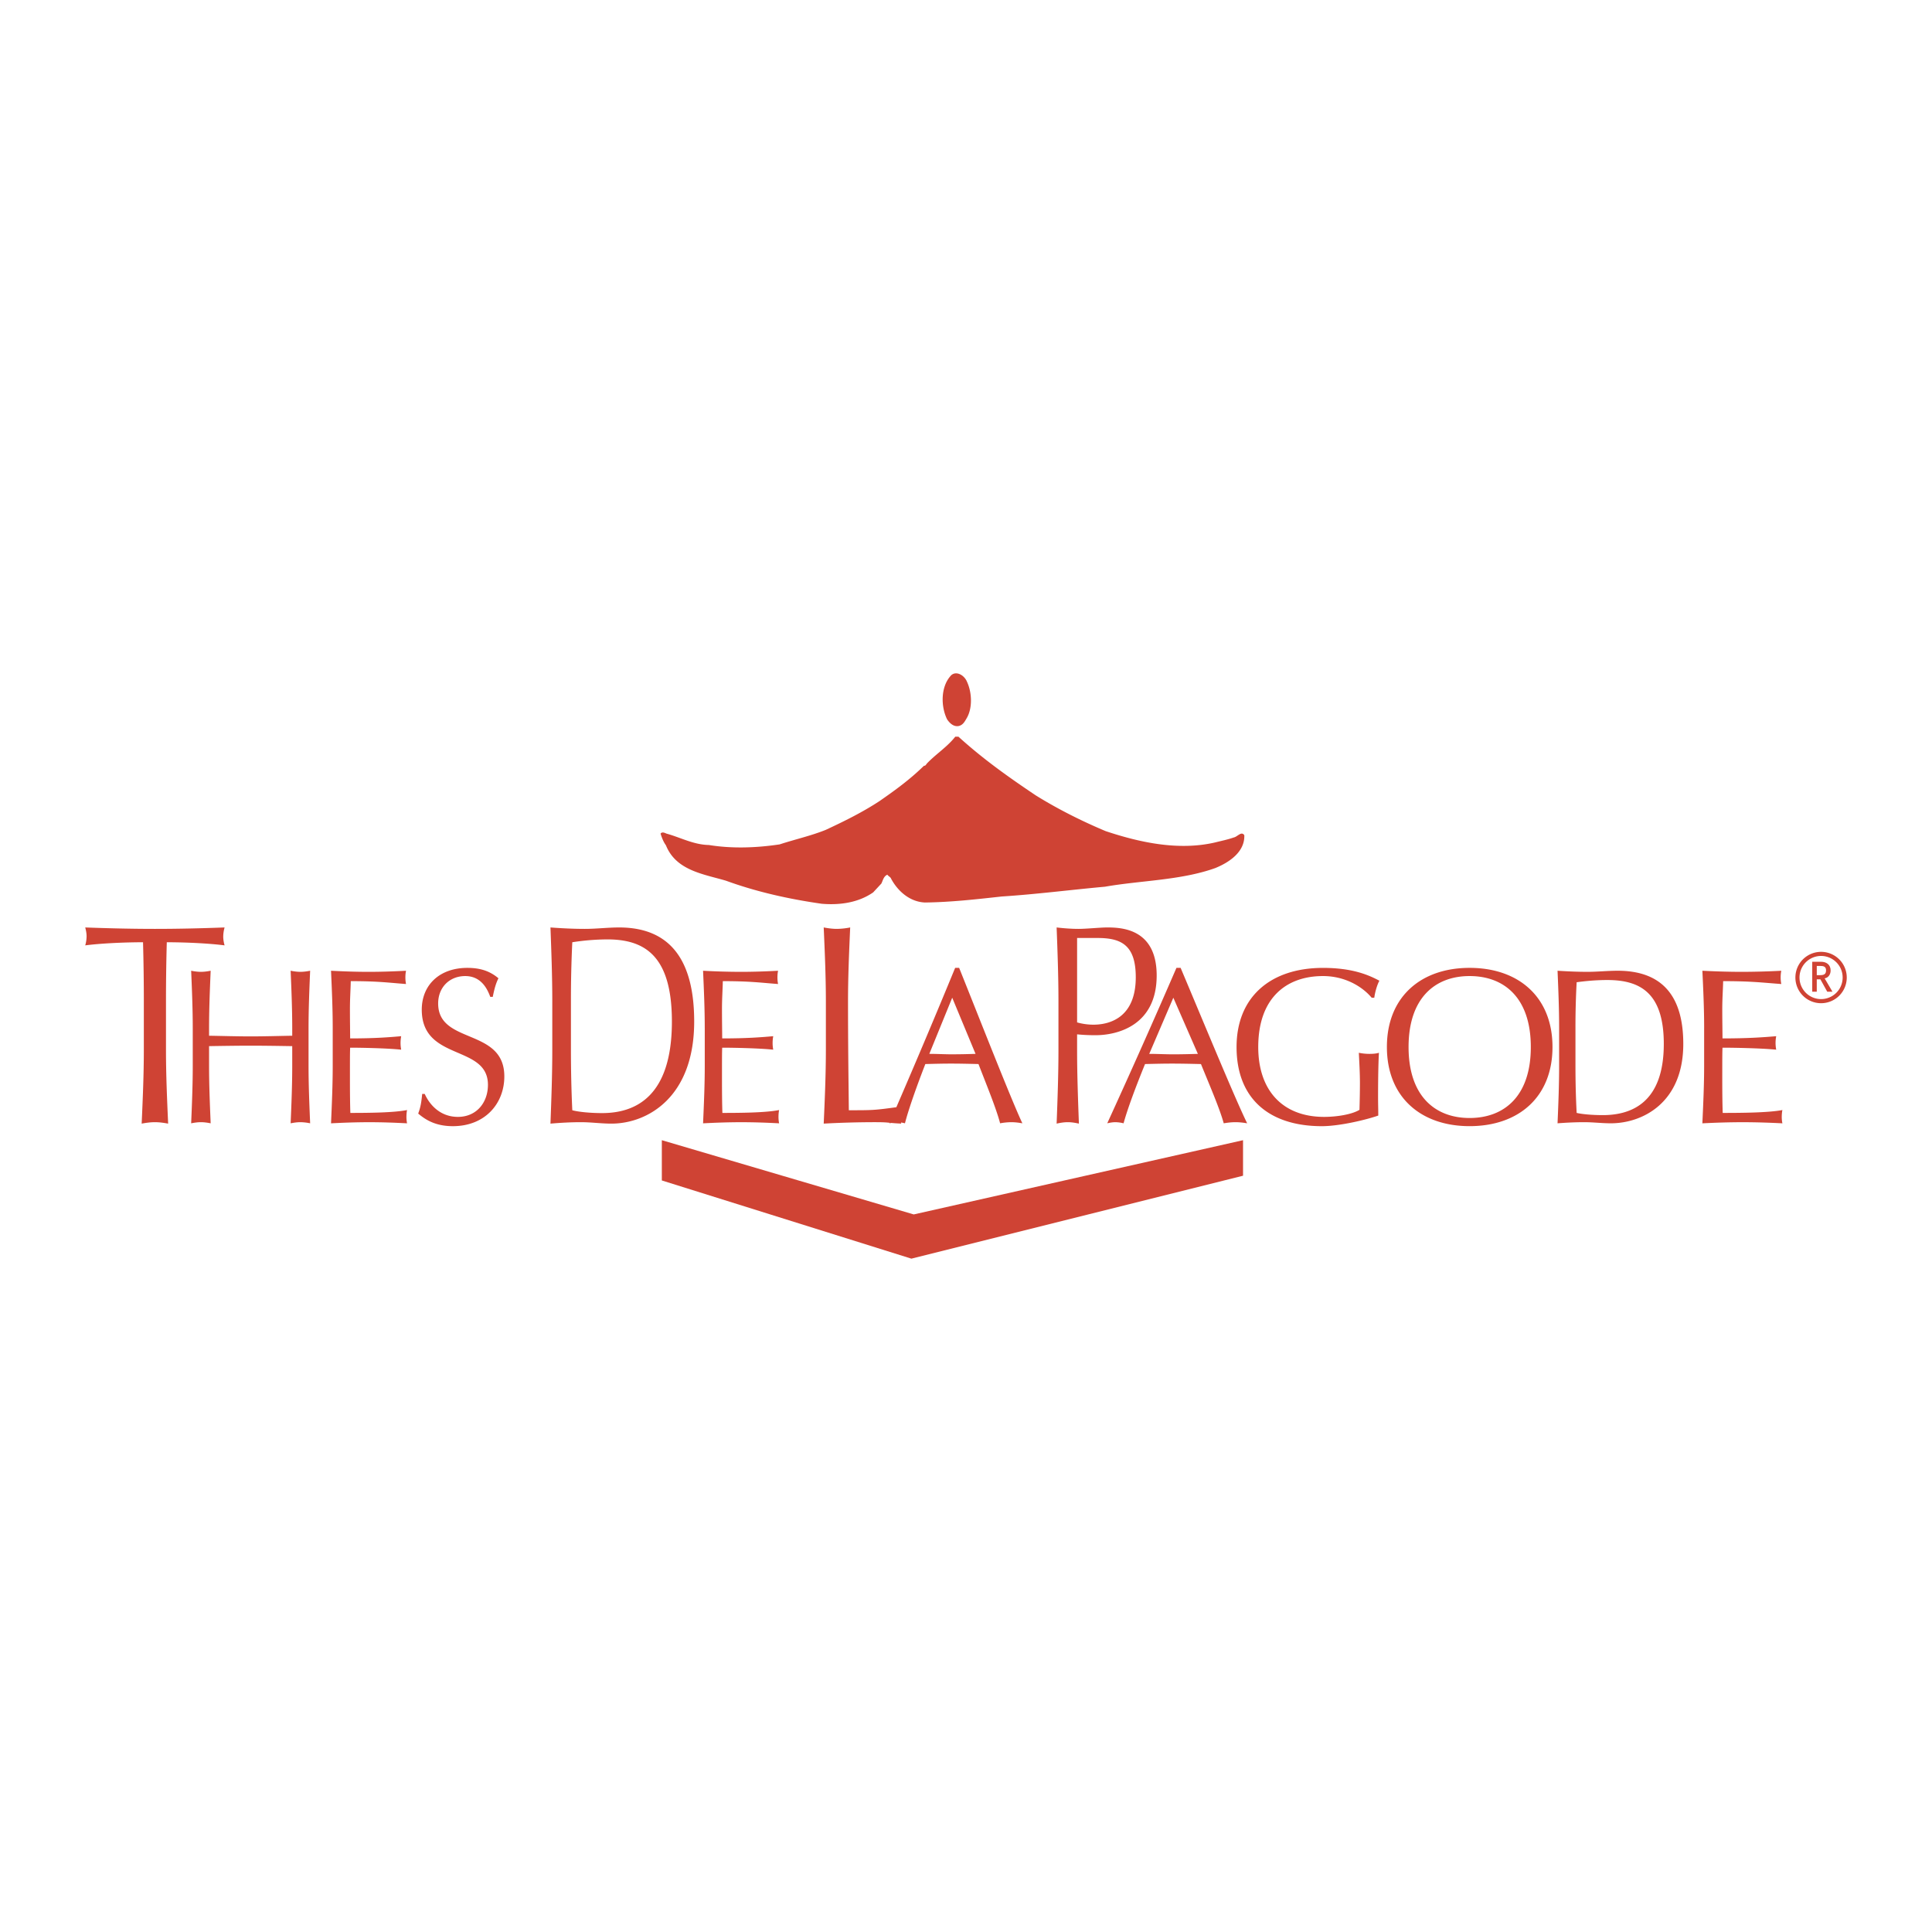 <svg xmlns="http://www.w3.org/2000/svg" width="2500" height="2500" viewBox="0 0 192.756 192.756"><g fill-rule="evenodd" clip-rule="evenodd"><path fill="#fff" d="M0 0h192.756v192.756H0V0z"/><path d="M96.474 68.014c.493 1.045.567 2.584 0 3.593-.242.42-.399.709-.788.819-.536.126-.945-.284-1.197-.662-.631-1.292-.631-3.183.315-4.286.483-.625 1.376-.179 1.67.536zM95.623 73.498c2.459 2.237 5.043 4.065 7.721 5.861 2.238 1.387 4.57 2.553 6.965 3.562 3.309 1.103 7.217 1.985 10.904 1.134.631-.158 1.26-.284 1.891-.504.348-.062.756-.661 1.041-.22.062 1.702-1.576 2.742-2.9 3.277-3.436 1.229-7.406 1.229-10.998 1.859-3.467.315-6.871.756-10.307.977-2.584.284-5.073.567-7.657.599-1.513-.063-2.71-1.135-3.372-2.364-.063-.189-.284-.252-.378-.41-.378.158-.441.567-.599.883l-.819.882c-1.45 1.008-3.278 1.292-5.137 1.134-3.309-.473-6.523-1.197-9.549-2.3-2.237-.662-4.979-1.008-5.988-3.53-.252-.347-.41-.756-.536-1.166.157-.221.441-.063.599 0 1.387.378 2.679 1.104 4.223 1.135 2.332.378 4.759.283 7.059-.063 1.544-.504 3.12-.851 4.601-1.449 1.828-.851 3.625-1.733 5.358-2.868 1.544-1.071 3.025-2.143 4.443-3.529.157.031.221-.158.315-.252.915-.945 2.017-1.639 2.805-2.647h.315v-.001zM66.031 113.758v4.017l24.897 7.801 33.09-8.273v-3.545l-32.854 7.406-25.133-7.406zM14.351 99.879c0-1.957-.027-3.914-.081-5.871-1.859 0-4.257.113-5.766.312a3.35 3.35 0 0 0 .135-.908c0-.284-.054-.567-.135-.879 2.317.085 4.634.142 6.952.142 2.317 0 4.634-.056 6.951-.142a3.52 3.52 0 0 0-.135.908c0 .284.054.596.135.879-1.509-.199-3.907-.312-5.766-.312a212.84 212.84 0 0 0-.081 5.871v4.879c0 2.439.107 4.906.215 7.346-.458-.086-.889-.143-1.32-.143s-.862.057-1.32.143c.108-2.439.215-4.906.215-7.346v-4.879h.001z" fill="#cf4334"/><path d="M29.156 102.564c0-1.896-.079-3.816-.159-5.713.337.066.655.109.973.109.318 0 .635-.043.973-.109-.08 1.896-.159 3.816-.159 5.713v3.795c0 1.896.079 3.814.159 5.713a5.05 5.05 0 0 0-.973-.111c-.317 0-.635.045-.973.111.08-1.898.159-3.816.159-5.713v-1.986c-1.389-.021-2.759-.045-4.148-.045s-2.759.023-4.149.045v1.986c0 1.896.08 3.814.159 5.713-.338-.066-.656-.111-.973-.111s-.635.045-.973.111c.08-1.898.159-3.816.159-5.713v-3.795c0-1.896-.079-3.816-.159-5.713.337.066.655.109.973.109s.635-.043.973-.109c-.08 1.896-.159 3.816-.159 5.713v.771c1.39.023 2.76.066 4.149.066s2.759-.043 4.148-.066v-.771zM33.195 102.543c0-1.898-.084-3.816-.168-5.691 1.257.066 2.494.109 3.751.109s2.494-.043 3.73-.109a3.532 3.532 0 0 0 0 1.324c-1.76-.133-2.787-.287-5.512-.287-.021.947-.083 1.721-.083 2.801 0 1.146.021 2.359.021 2.912 2.473 0 3.856-.111 5.092-.221-.042.221-.063.463-.063.684s.021.441.063.662c-1.446-.154-4.086-.199-5.092-.199-.021.529-.021 1.082-.021 3.199 0 1.676.021 2.756.042 3.309 1.865 0 4.337-.023 5.658-.287-.042.197-.063.484-.063.684s.021.441.063.641c-1.236-.066-2.494-.111-3.772-.111s-2.536.045-3.814.111c.084-1.92.168-3.84.168-5.736v-3.795zM42.374 109.139c.461 1.035 1.509 2.293 3.311 2.293 1.865 0 2.997-1.434 2.997-3.199 0-4.057-6.602-2.314-6.602-7.498 0-2.449 1.76-4.17 4.547-4.17 1.32 0 2.264.332 3.102 1.037-.251.508-.398 1.014-.566 1.854h-.251c-.293-.816-.922-2.074-2.494-2.074-1.571 0-2.703 1.125-2.703 2.736 0 4.123 6.602 2.402 6.602 7.277 0 2.691-1.907 4.963-5.135 4.963-1.739 0-2.724-.639-3.458-1.256.252-.684.314-1.125.398-1.963h.252zM55.102 99.879c0-2.439-.091-4.907-.182-7.346 1.135.085 2.292.142 3.426.142 1.135 0 2.292-.142 3.426-.142 5.309 0 7.487 3.545 7.487 9.387 0 7.574-4.674 10.184-8.258 10.184-1.021 0-2.019-.143-3.041-.143-1.021 0-2.019.057-3.04.143.091-2.439.182-4.906.182-7.346v-4.879zm1.86 4.879c0 2.014.045 4.055.136 6.012.635.17 1.815.283 2.972.283 3.335 0 6.965-1.645 6.965-9.133 0-6.579-2.722-8.196-6.443-8.196a23.34 23.34 0 0 0-3.494.284 119.348 119.348 0 0 0-.136 5.871v4.879zM70.313 102.543c0-1.898-.084-3.816-.168-5.691a71.2 71.2 0 0 0 3.752.109c1.257 0 2.493-.043 3.73-.109a3.533 3.533 0 0 0 0 1.324c-1.76-.133-2.787-.287-5.511-.287-.021.947-.084 1.721-.084 2.801 0 1.146.021 2.359.021 2.912 2.473 0 3.856-.111 5.093-.221-.042.221-.063.463-.063.684s.021.441.063.662c-1.446-.154-4.086-.199-5.093-.199-.021.529-.021 1.082-.021 3.199 0 1.676.021 2.756.042 3.309 1.865 0 4.338-.023 5.658-.287-.042.197-.063.484-.063.684s.021.441.063.641c-1.237-.066-2.494-.111-3.772-.111s-2.536.045-3.814.111c.084-1.92.168-3.84.168-5.736v-3.795h-.001zM95.694 96.564h-.398a822.789 822.789 0 0 1-5.867 13.904c-2.215.301-2.372.301-4.741.301-.027-2.779-.081-6.125-.081-10.891 0-2.439.108-4.907.216-7.346a7.22 7.22 0 0 1-1.321.142c-.431 0-.862-.056-1.32-.142.108 2.439.216 4.907.216 7.346v4.879c0 2.439-.107 4.906-.216 7.346a96.454 96.454 0 0 1 4.985-.143c1.027 0 1.203.021 1.592.061l-.022.051c.062-.016.12-.025.179-.037.219.02.513.043 1.003.068a1.864 1.864 0 0 1-.029-.113c.129.02.261.049.398.082.356-1.391 1.152-3.641 2.033-5.912.859-.021 1.698-.045 2.557-.045.922 0 1.844.023 2.746.045.754 1.963 1.76 4.389 2.158 5.912a6.317 6.317 0 0 1 1.109-.111c.379 0 .734.045 1.111.111-1.111-2.361-4.254-10.39-6.308-15.508zm-.712 8.625c-.733 0-1.53-.045-2.264-.045l2.285-5.602 2.327 5.602a76.74 76.74 0 0 1-2.348.045zM105.602 99.879c0-2.439-.09-4.907-.182-7.346.727.085 1.475.142 2.201.142s2.178-.142 2.812-.142c1.361 0 4.969.057 4.969 4.793 0 4.992-3.924 5.957-6.102 5.957-.682 0-1.248-.029-1.838-.086v1.561c0 2.439.09 4.906.18 7.346-.385-.086-.748-.143-1.111-.143s-.725.057-1.111.143c.092-2.439.182-4.906.182-7.346v-4.879zm1.861 2.127a6.117 6.117 0 0 0 1.609.227c1.861 0 4.244-.879 4.244-4.736 0-3.233-1.477-3.914-3.812-3.914h-2.041v8.423zM117.791 96.564c2.162 5.117 5.471 13.146 6.639 15.508-.396-.066-.771-.111-1.168-.111s-.771.045-1.17.111c-.418-1.523-1.477-3.949-2.271-5.912-.947-.021-1.918-.045-2.889-.045-.904 0-1.787.023-2.691.045-.926 2.271-1.766 4.521-2.141 5.912a3.613 3.613 0 0 0-.814-.111c-.266 0-.531.045-.816.111a820.535 820.535 0 0 0 6.904-15.508h.417zm-.727 2.979l-2.404 5.602c.771 0 1.609.045 2.381.045.816 0 1.654-.021 2.471-.045l-2.448-5.602zM136.852 99.543c-.904-1.082-2.625-2.162-4.854-2.162-3.662 0-6.463 2.184-6.463 7.08 0 4.324 2.426 6.971 6.574 6.971 1.256 0 2.777-.242 3.527-.705.023-.883.045-1.766.045-2.67 0-1.037-.066-2.096-.109-3.021a5.2 5.2 0 0 0 1.059.109c.33 0 .66-.021.947-.109-.043.662-.088 2.096-.088 4.479 0 .572.021 1.189.021 1.785-1.256.441-3.904 1.059-5.623 1.059-5.25 0-8.516-2.734-8.516-7.896 0-5.006 3.398-7.896 8.625-7.896 2.979 0 4.588.729 5.625 1.279-.221.396-.441 1.146-.508 1.699h-.262v-.002zM146.621 96.564c4.875 0 8.271 2.891 8.271 7.896 0 5.008-3.396 7.896-8.271 7.896-4.854 0-8.25-2.889-8.25-7.896 0-5.005 3.397-7.896 8.25-7.896zm0 .817c-3.441 0-6.088 2.184-6.088 7.08s2.646 7.082 6.088 7.082c3.463 0 6.109-2.186 6.109-7.082s-2.646-7.08-6.109-7.08zM155.555 102.564c0-1.896-.078-3.816-.158-5.713.992.066 2.004.109 2.998.109.992 0 2.004-.109 2.996-.109 4.645 0 6.551 2.758 6.551 7.301 0 5.891-4.088 7.92-7.225 7.92-.895 0-1.768-.111-2.66-.111s-1.768.045-2.66.111c.08-1.898.158-3.816.158-5.713v-3.795zm1.629 3.795c0 1.564.039 3.154.119 4.676.555.133 1.588.221 2.6.221 2.918 0 6.094-1.279 6.094-7.104 0-5.117-2.381-6.375-5.637-6.375-1.172 0-2.244.111-3.057.221a82.216 82.216 0 0 0-.119 4.566v3.795zM170.023 102.543c0-1.898-.088-3.816-.176-5.691 1.322.066 2.625.109 3.947.109a77.2 77.2 0 0 0 3.926-.109 3.453 3.453 0 0 0 0 1.324c-1.852-.133-2.932-.287-5.801-.287-.021.947-.088 1.721-.088 2.801 0 1.146.023 2.359.023 2.912 2.602 0 4.059-.111 5.359-.221a3.522 3.522 0 0 0 0 1.346c-1.521-.154-4.301-.199-5.359-.199-.023.529-.023 1.082-.023 3.199 0 1.676.023 2.756.045 3.309 1.963 0 4.566-.023 5.955-.287-.045.197-.066.484-.066.684s.021.441.066.641c-1.301-.066-2.625-.111-3.971-.111s-2.668.045-4.014.111c.088-1.92.176-3.84.176-5.736v-3.795h.001zM181.689 100.09c1.416 0 2.562-1.146 2.562-2.562a2.562 2.562 0 1 0-5.124 0 2.56 2.56 0 0 0 2.562 2.562z" fill="#cf4334"/><path d="M181.689 99.68a2.151 2.151 0 1 0 0-4.305 2.152 2.152 0 1 0 0 4.305z" fill="#fff"/><path d="M181.26 98.945h-.453v-2.99h.869c.545 0 .965.283.965.873 0 .375-.207.715-.596.785l.781 1.332h-.521l-.684-1.238h-.361v1.238zm.336-1.654c.365 0 .59-.088.59-.48s-.273-.44-.594-.44h-.332v.921h.336v-.001z" fill="#cf4334"/></g></svg>